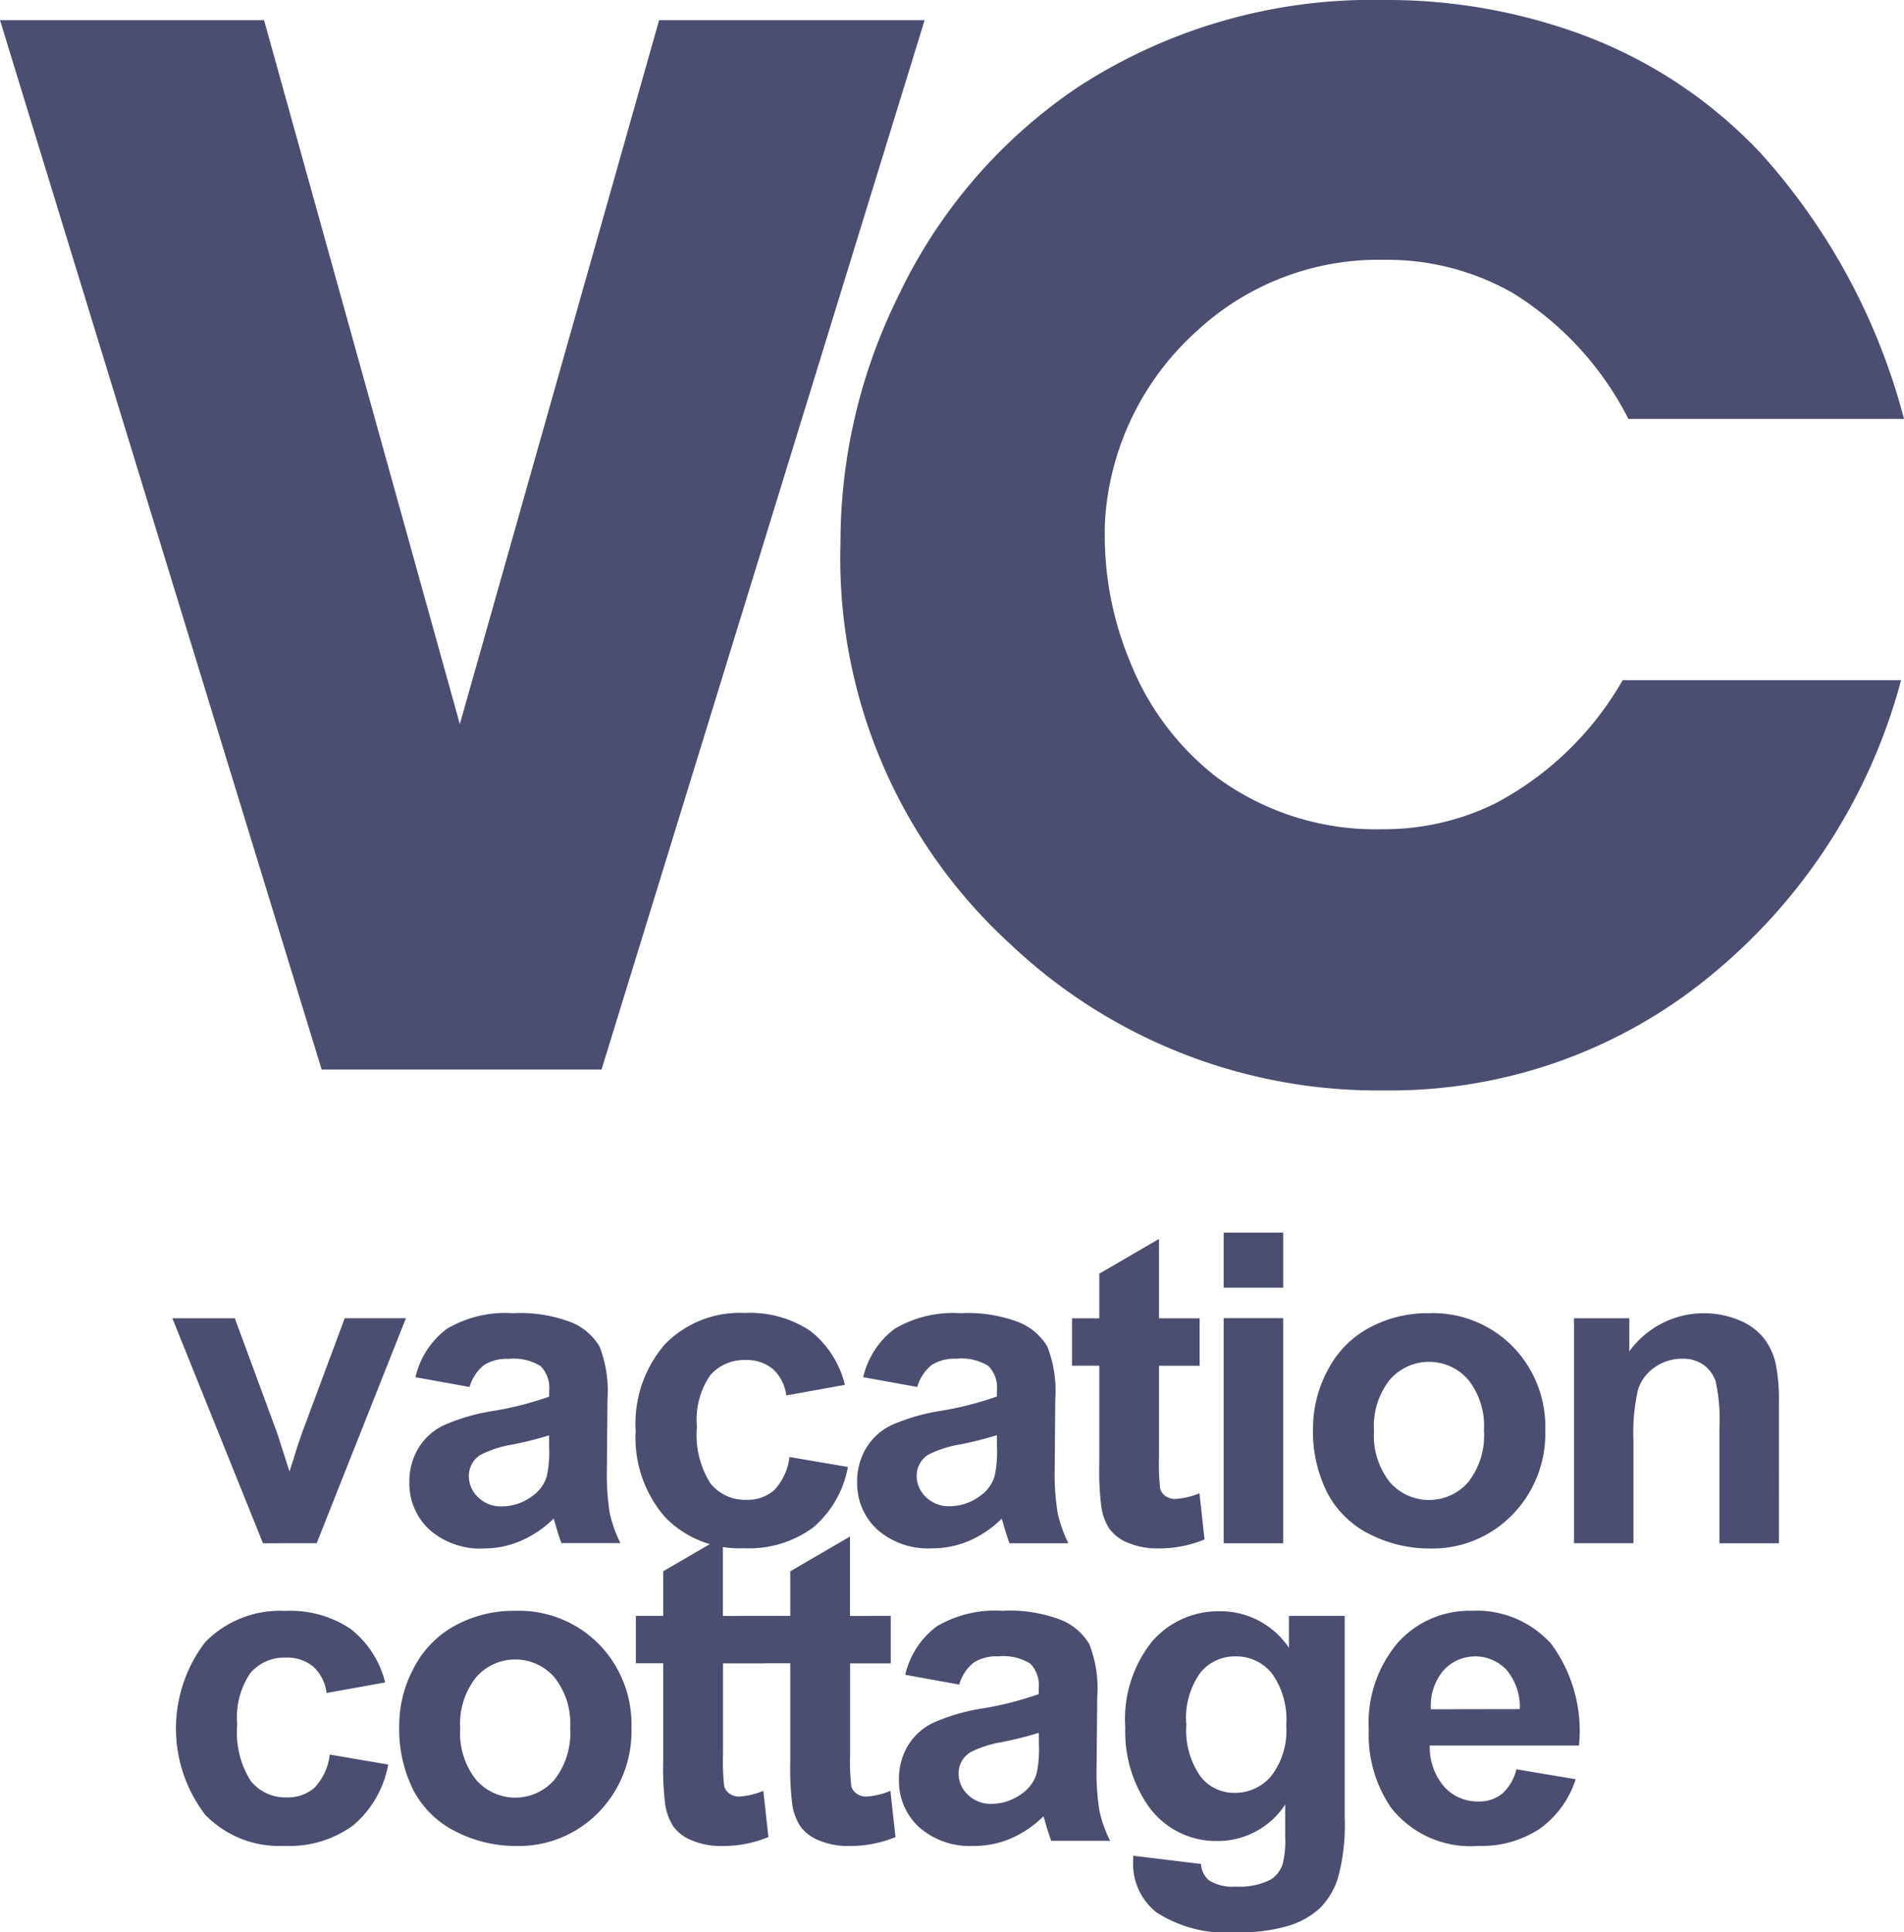 <svg id="Group_59" data-name="Group 59" xmlns="http://www.w3.org/2000/svg" xmlns:xlink="http://www.w3.org/1999/xlink" width="64.017" height="64.944" viewBox="0 0 64.017 64.944"><defs><clipPath id="clip-path"><rect id="Rectangle_19" data-name="Rectangle 19" width="64.017" height="64.944" fill="#4b4e71"/></clipPath></defs><path id="Path_55" data-name="Path 55" d="M22.161.673l-6.7 23.662L8.878.673H0L10.815 35.946h9.41L31.088.673z" transform="translate(0 0.004)" fill="#4b4e71"/><g id="Group_23" data-name="Group 23" transform="translate(0 0)"><g id="Group_22" data-name="Group 22" clip-path="url(#clip-path)"><path id="Path_56" data-name="Path 56" d="M54.4 22.861h9.36A19.2 19.2.0 0157.4 32.756a16.913 16.913.0 01-10.983 3.895 17.961 17.961.0 01-12.6-4.911A17.559 17.559.0 0128.1 18.24a18.667 18.667.0 011.96-8.321 17.466 17.466.0 016.025-6.992A18.138 18.138.0 0146.368.0a18.939 18.939.0 016.24 1.015 15.783 15.783.0 016.436 4.138 21.426 21.426.0 014.814 8.927H54.591A10.63 10.63.0 0050.7 9.846a8.524 8.524.0 00-4.328-1.113 8.983 8.983.0 00-6.291 2.394 9.349 9.349.0 00-3.048 5.928c-.016.145-.028.287-.036.422s-.011.311-.011.52a11 11 0 00.846 4.234 9.194 9.194.0 002.927 3.9 9.008 9.008.0 005.564 1.741 8.464 8.464.0 003.8-.871A10.677 10.677.0 0054.4 22.861" transform="translate(0.159 0)" fill="#4b4e71"/><path id="Path_57" data-name="Path 57" d="M8.809 51.623 5.762 44.061h2.1l1.424 3.86L9.7 49.21c.109-.328.178-.543.206-.649q.1-.32.214-.641l1.437-3.86h2.058l-3 7.562z" transform="translate(0.033 0.249)" fill="#4b4e71"/><path id="Path_58" data-name="Path 58" d="M15.706 46.371l-1.815-.328a2.829 2.829.0 011.053-1.624 3.859 3.859.0 012.221-.527 4.78 4.78.0 011.993.317 1.981 1.981.0 01.922.8 4.109 4.109.0 01.268 1.791l-.02 2.336a8.224 8.224.0 00.095 1.47 4.339 4.339.0 00.361 1.014H18.8c-.052-.133-.116-.33-.192-.591-.034-.119-.057-.2-.071-.234a3.6 3.6.0 01-1.1.747A3.137 3.137.0 0116.2 51.8a2.578 2.578.0 01-1.84-.634 2.109 2.109.0 01-.673-1.6 2.15 2.15.0 01.307-1.143 2 2 0 01.858-.769 6.7 6.7.0 011.591-.467 10.928 10.928.0 001.944-.491v-.2a1.039 1.039.0 00-.285-.824 1.712 1.712.0 00-1.075-.245 1.445 1.445.0 00-.834.21 1.467 1.467.0 00-.484.738m2.677 1.622a12.131 12.131.0 01-1.218.307 3.677 3.677.0 00-1.089.349.833.833.0 00-.392.7A.982.982.0 0016 50.08a1.092 1.092.0 00.8.306 1.727 1.727.0 001.032-.356 1.25 1.25.0 00.477-.662 3.9 3.9.0 00.078-.976z" transform="translate(0.077 0.248)" fill="#4b4e71"/><path id="Path_59" data-name="Path 59" d="M28.288 46.3l-1.972.356a1.432 1.432.0 00-.452-.89 1.369 1.369.0 00-.915-.3 1.5 1.5.0 00-1.193.516 2.645 2.645.0 00-.444 1.726 3.058 3.058.0 00.452 1.9 1.486 1.486.0 001.214.556 1.349 1.349.0 00.933-.325 1.956 1.956.0 00.513-1.114l1.965.335A3.493 3.493.0 0127.213 51.1a3.635 3.635.0 01-2.328.691 3.466 3.466.0 01-2.646-1.047 4.06 4.06.0 01-.986-2.9 4.065 4.065.0 01.99-2.915 3.515 3.515.0 012.677-1.045 3.656 3.656.0 012.2.6A3.287 3.287.0 0128.288 46.3" transform="translate(0.12 0.248)" fill="#4b4e71"/><path id="Path_60" data-name="Path 60" d="M30.675 46.371l-1.814-.328a2.824 2.824.0 011.053-1.624 3.859 3.859.0 012.221-.527 4.775 4.775.0 011.992.317 1.984 1.984.0 01.923.8 4.109 4.109.0 01.268 1.791L35.3 49.14a8.108 8.108.0 00.1 1.47 4.379 4.379.0 00.36 1.014h-1.98q-.077-.2-.192-.591c-.034-.119-.057-.2-.071-.234a3.6 3.6.0 01-1.1.747 3.144 3.144.0 01-1.246.249 2.577 2.577.0 01-1.84-.634 2.106 2.106.0 01-.673-1.6 2.15 2.15.0 01.306-1.143 2 2 0 01.859-.769 6.668 6.668.0 011.591-.467 10.886 10.886.0 001.943-.491v-.2a1.039 1.039.0 00-.285-.824 1.709 1.709.0 00-1.074-.245 1.441 1.441.0 00-.834.21 1.468 1.468.0 00-.485.738m2.677 1.622a12.1 12.1.0 01-1.217.307 3.666 3.666.0 00-1.089.349.833.833.0 00-.392.7.981.981.0 00.314.726 1.092 1.092.0 00.8.306 1.727 1.727.0 001.033-.356 1.242 1.242.0 00.476-.662 3.9 3.9.0 00.078-.976z" transform="translate(0.162 0.248)" fill="#4b4e71"/><path id="Path_61" data-name="Path 61" d="M40.133 44.077v1.595H38.766V48.72a7.559 7.559.0 00.039 1.078.443.443.0 00.178.252.562.562.0 00.338.1 2.574 2.574.0 00.806-.192l.171 1.553a4 4 0 01-1.581.3 2.518 2.518.0 01-.976-.181 1.435 1.435.0 01-.637-.47 1.851 1.851.0 01-.281-.779 9.638 9.638.0 01-.064-1.411v-3.3h-.918V44.077h.918v-1.5l2.007-1.168v2.669z" transform="translate(0.202 0.234)" fill="#4b4e71"/><path id="Path_62" data-name="Path 62" d="M40.912 41.2h2v1.85h-2zm0 2.875h2V51.64h-2z" transform="translate(0.231 0.232)" fill="#4b4e71"/><path id="Path_63" data-name="Path 63" d="M43.9 47.738a4.085 4.085.0 01.493-1.93 3.358 3.358.0 011.391-1.424 4.12 4.12.0 012.011-.493 3.774 3.774.0 012.813 1.115 3.853 3.853.0 011.1 2.816A3.9 3.9.0 0150.6 50.667 3.742 3.742.0 0147.809 51.8a4.412 4.412.0 01-1.984-.47 3.228 3.228.0 01-1.434-1.378 4.591 4.591.0 01-.493-2.21m2.051.106a2.512 2.512.0 00.534 1.724 1.746 1.746.0 002.632.0 2.54 2.54.0 00.531-1.738 2.492 2.492.0 00-.531-1.709 1.746 1.746.0 00-2.632.0 2.511 2.511.0 00-.534 1.723" transform="translate(0.248 0.248)" fill="#4b4e71"/><path id="Path_64" data-name="Path 64" d="M59.515 51.624h-2v-3.86a6.014 6.014.0 00-.128-1.584 1.127 1.127.0 00-.418-.559 1.186 1.186.0 00-.694-.2 1.61 1.61.0 00-.932.285 1.445 1.445.0 00-.566.755 6.55 6.55.0 00-.153 1.738v3.424h-2V44.062h1.86v1.112a3.1 3.1.0 013.7-1.044 2.041 2.041.0 01.829.608 2.219 2.219.0 01.391.841 6.2 6.2.0 01.11 1.346z" transform="translate(0.297 0.248)" fill="#4b4e71"/><path id="Path_65" data-name="Path 65" d="M12.919 56.246l-1.972.356a1.432 1.432.0 00-.452-.89 1.369 1.369.0 00-.915-.3 1.5 1.5.0 00-1.193.516 2.645 2.645.0 00-.444 1.726 3.058 3.058.0 00.452 1.9 1.486 1.486.0 001.214.556 1.349 1.349.0 00.933-.325 1.956 1.956.0 00.513-1.114l1.965.335a3.493 3.493.0 01-1.176 2.043 3.635 3.635.0 01-2.328.691A3.466 3.466.0 016.871 60.7a4.77 4.77.0 010-5.813 3.515 3.515.0 012.677-1.045 3.656 3.656.0 012.2.6 3.287 3.287.0 011.171 1.812" transform="translate(0.033 0.304)" fill="#4b4e71"/><path id="Path_66" data-name="Path 66" d="M13.348 57.686a4.084 4.084.0 01.492-1.93 3.361 3.361.0 011.392-1.424 4.12 4.12.0 012.011-.493 3.775 3.775.0 012.813 1.115 3.853 3.853.0 011.1 2.816 3.9 3.9.0 01-1.107 2.845 3.74 3.74.0 01-2.787 1.128 4.407 4.407.0 01-1.983-.47A3.23 3.23.0 0113.84 59.9a4.59 4.59.0 01-.492-2.21m2.051.106a2.512 2.512.0 00.534 1.724 1.745 1.745.0 002.631.0 2.541 2.541.0 00.531-1.738 2.493 2.493.0 00-.531-1.709 1.745 1.745.0 00-2.631.0 2.511 2.511.0 00-.534 1.723" transform="translate(0.075 0.304)" fill="#4b4e71"/><path id="Path_67" data-name="Path 67" d="M25.557 54.024v1.595H24.19v3.048a7.557 7.557.0 00.039 1.078.434.434.0 00.178.252.56.56.0 00.338.1 2.563 2.563.0 00.8-.192l.171 1.553a3.994 3.994.0 01-1.58.3 2.515 2.515.0 01-.976-.181 1.429 1.429.0 01-.637-.47 1.865 1.865.0 01-.282-.779 9.838 9.838.0 01-.063-1.411v-3.3h-.919V54.024h.919v-1.5l2.007-1.168v2.669z" transform="translate(0.12 0.29)" fill="#4b4e71"/><path id="Path_68" data-name="Path 68" d="M29.806 54.024v1.595H28.439v3.048a7.559 7.559.0 00.039 1.078.434.434.0 00.178.252.56.56.0 00.338.1 2.563 2.563.0 00.8-.192l.171 1.553a3.994 3.994.0 01-1.58.3 2.515 2.515.0 01-.976-.181 1.429 1.429.0 01-.637-.47 1.864 1.864.0 01-.282-.779 9.838 9.838.0 01-.063-1.411v-3.3h-.919V54.024h.919v-1.5l2.007-1.168v2.669z" transform="translate(0.144 0.29)" fill="#4b4e71"/><path id="Path_69" data-name="Path 69" d="M32.08 56.318l-1.814-.328a2.824 2.824.0 011.053-1.624 3.859 3.859.0 012.221-.527 4.783 4.783.0 011.993.317 1.978 1.978.0 01.921.8 4.109 4.109.0 01.268 1.791L36.7 59.087a8.344 8.344.0 00.094 1.47 4.3 4.3.0 00.362 1.014h-1.98c-.053-.133-.116-.33-.192-.591-.034-.119-.057-.2-.071-.234a3.594 3.594.0 01-1.1.747 3.132 3.132.0 01-1.245.249 2.576 2.576.0 01-1.84-.634 2.106 2.106.0 01-.673-1.6 2.15 2.15.0 01.306-1.143 2 2 0 01.859-.769 6.667 6.667.0 011.591-.467 10.978 10.978.0 001.944-.491v-.2a1.039 1.039.0 00-.285-.824A1.714 1.714.0 0033.4 55.37a1.441 1.441.0 00-.834.21 1.468 1.468.0 00-.485.738m2.678 1.622a12.208 12.208.0 01-1.218.307 3.655 3.655.0 00-1.089.349.833.833.0 00-.392.7.981.981.0 00.314.726 1.093 1.093.0 00.8.306 1.726 1.726.0 001.031-.356 1.252 1.252.0 00.478-.662 3.9 3.9.0 00.078-.976z" transform="translate(0.17 0.304)" fill="#4b4e71"/><path id="Path_70" data-name="Path 70" d="M37.884 62.07l2.286.278a.772.772.0 00.263.547 1.493 1.493.0 00.9.214 2.334 2.334.0 001.175-.234.98.98.0 00.4-.506A3.084 3.084.0 0043 61.451v-1.1a2.707 2.707.0 01-2.265 1.225 2.786 2.786.0 01-2.413-1.288 4.38 4.38.0 01-.7-2.535 4.174 4.174.0 01.915-2.9 2.954 2.954.0 012.275-1 2.771 2.771.0 012.314 1.232V54.01H45V60.8a6.73 6.73.0 01-.222 2 2.49 2.49.0 01-.618 1.04 2.742 2.742.0 01-1.065.59 5.586 5.586.0 01-1.682.214 4.363 4.363.0 01-2.728-.659 2.066 2.066.0 01-.8-1.67q0-.1.006-.241m1.787-4.436a2.713 2.713.0 00.468 1.762 1.436 1.436.0 001.148.559 1.592 1.592.0 001.24-.573 2.5 2.5.0 00.5-1.7 2.652 2.652.0 00-.484-1.746 1.54 1.54.0 00-1.225-.569 1.475 1.475.0 00-1.185.559 2.612 2.612.0 00-.468 1.706" transform="translate(0.212 0.304)" fill="#4b4e71"/><path id="Path_71" data-name="Path 71" d="M50.727 59.166l1.993.334a3.269 3.269.0 01-1.214 1.669 3.569 3.569.0 01-2.076.573 3.384 3.384.0 01-2.919-1.288 4.331 4.331.0 01-.748-2.607 4.17 4.17.0 01.985-2.945 3.234 3.234.0 012.484-1.064A3.362 3.362.0 0151.9 54.953a4.933 4.933.0 01.931 3.415H47.814a2.033 2.033.0 00.486 1.385 1.512 1.512.0 001.152.495 1.227 1.227.0 00.791-.257 1.6 1.6.0 00.484-.825m.114-2.023a1.923 1.923.0 00-.447-1.319 1.444 1.444.0 00-2.124.024 1.84 1.84.0 00-.418 1.3z" transform="translate(0.258 0.304)" fill="#4b4e71"/></g></g></svg>